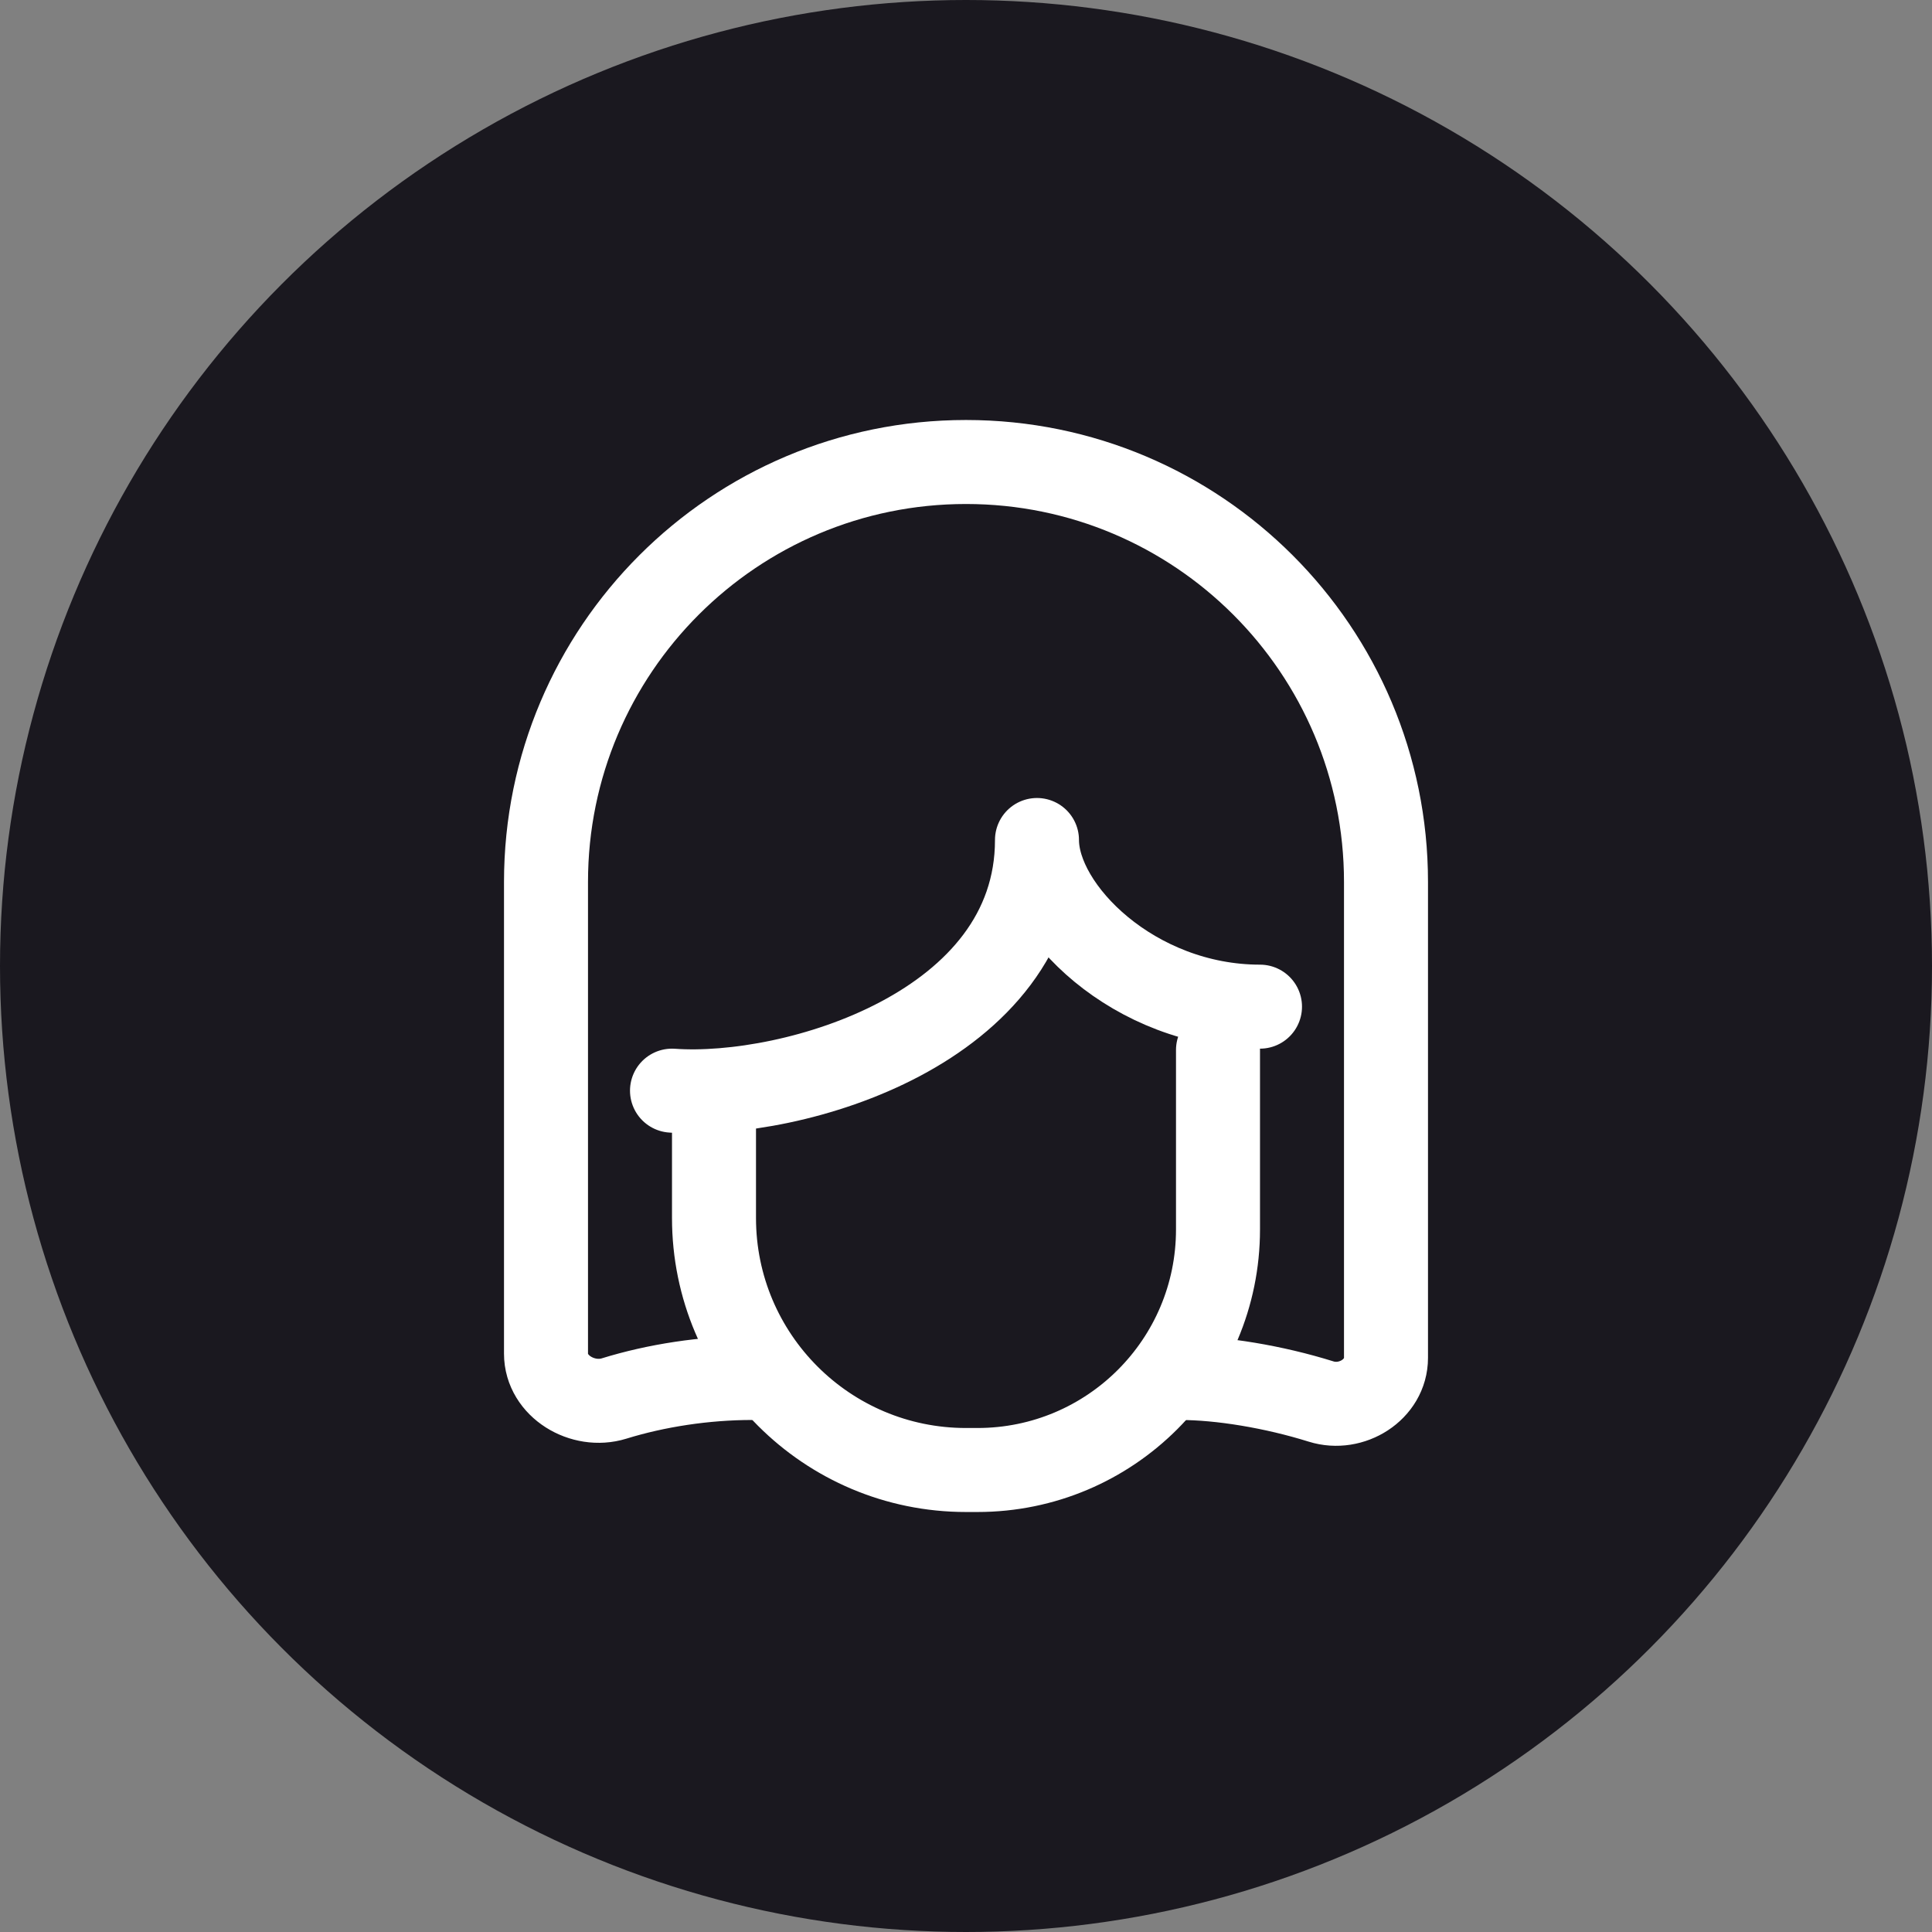 <svg width="46" height="46" viewBox="0 0 46 46" fill="none" xmlns="http://www.w3.org/2000/svg">
<rect x="0" y="0" width="46" height="46" fill="#808080" stroke="none"/>
<circle cx="23" cy="23" r="23" fill="#1A181F"/>
<path d="M17.909 32.809C16.778 32.809 15.623 32.988 14.62 33.298C13.877 33.528 13 33.008 13 32.23V21C13 15.477 17.477 11 23 11V11V11C28.523 11 33 15.477 33 21V32.33C33 33.086 32.177 33.596 31.456 33.37C30.322 33.016 29.064 32.809 28.091 32.809" stroke="white" stroke-width="2" stroke-linecap="round"/>
<path d="M17 26.818L17 29C17 32.314 19.686 35 23 35L23.273 35C26.436 35 29 32.436 29 29.273V29.273L29 25" stroke="white" stroke-width="2" stroke-linecap="round" stroke-linejoin="round"/>
<path d="M16 25.968C18.897 26.175 24.69 24.471 24.69 20C24.69 21.656 27 23.968 30 23.968" stroke="white" stroke-width="2" stroke-linecap="round" stroke-linejoin="round"/>
</svg>
